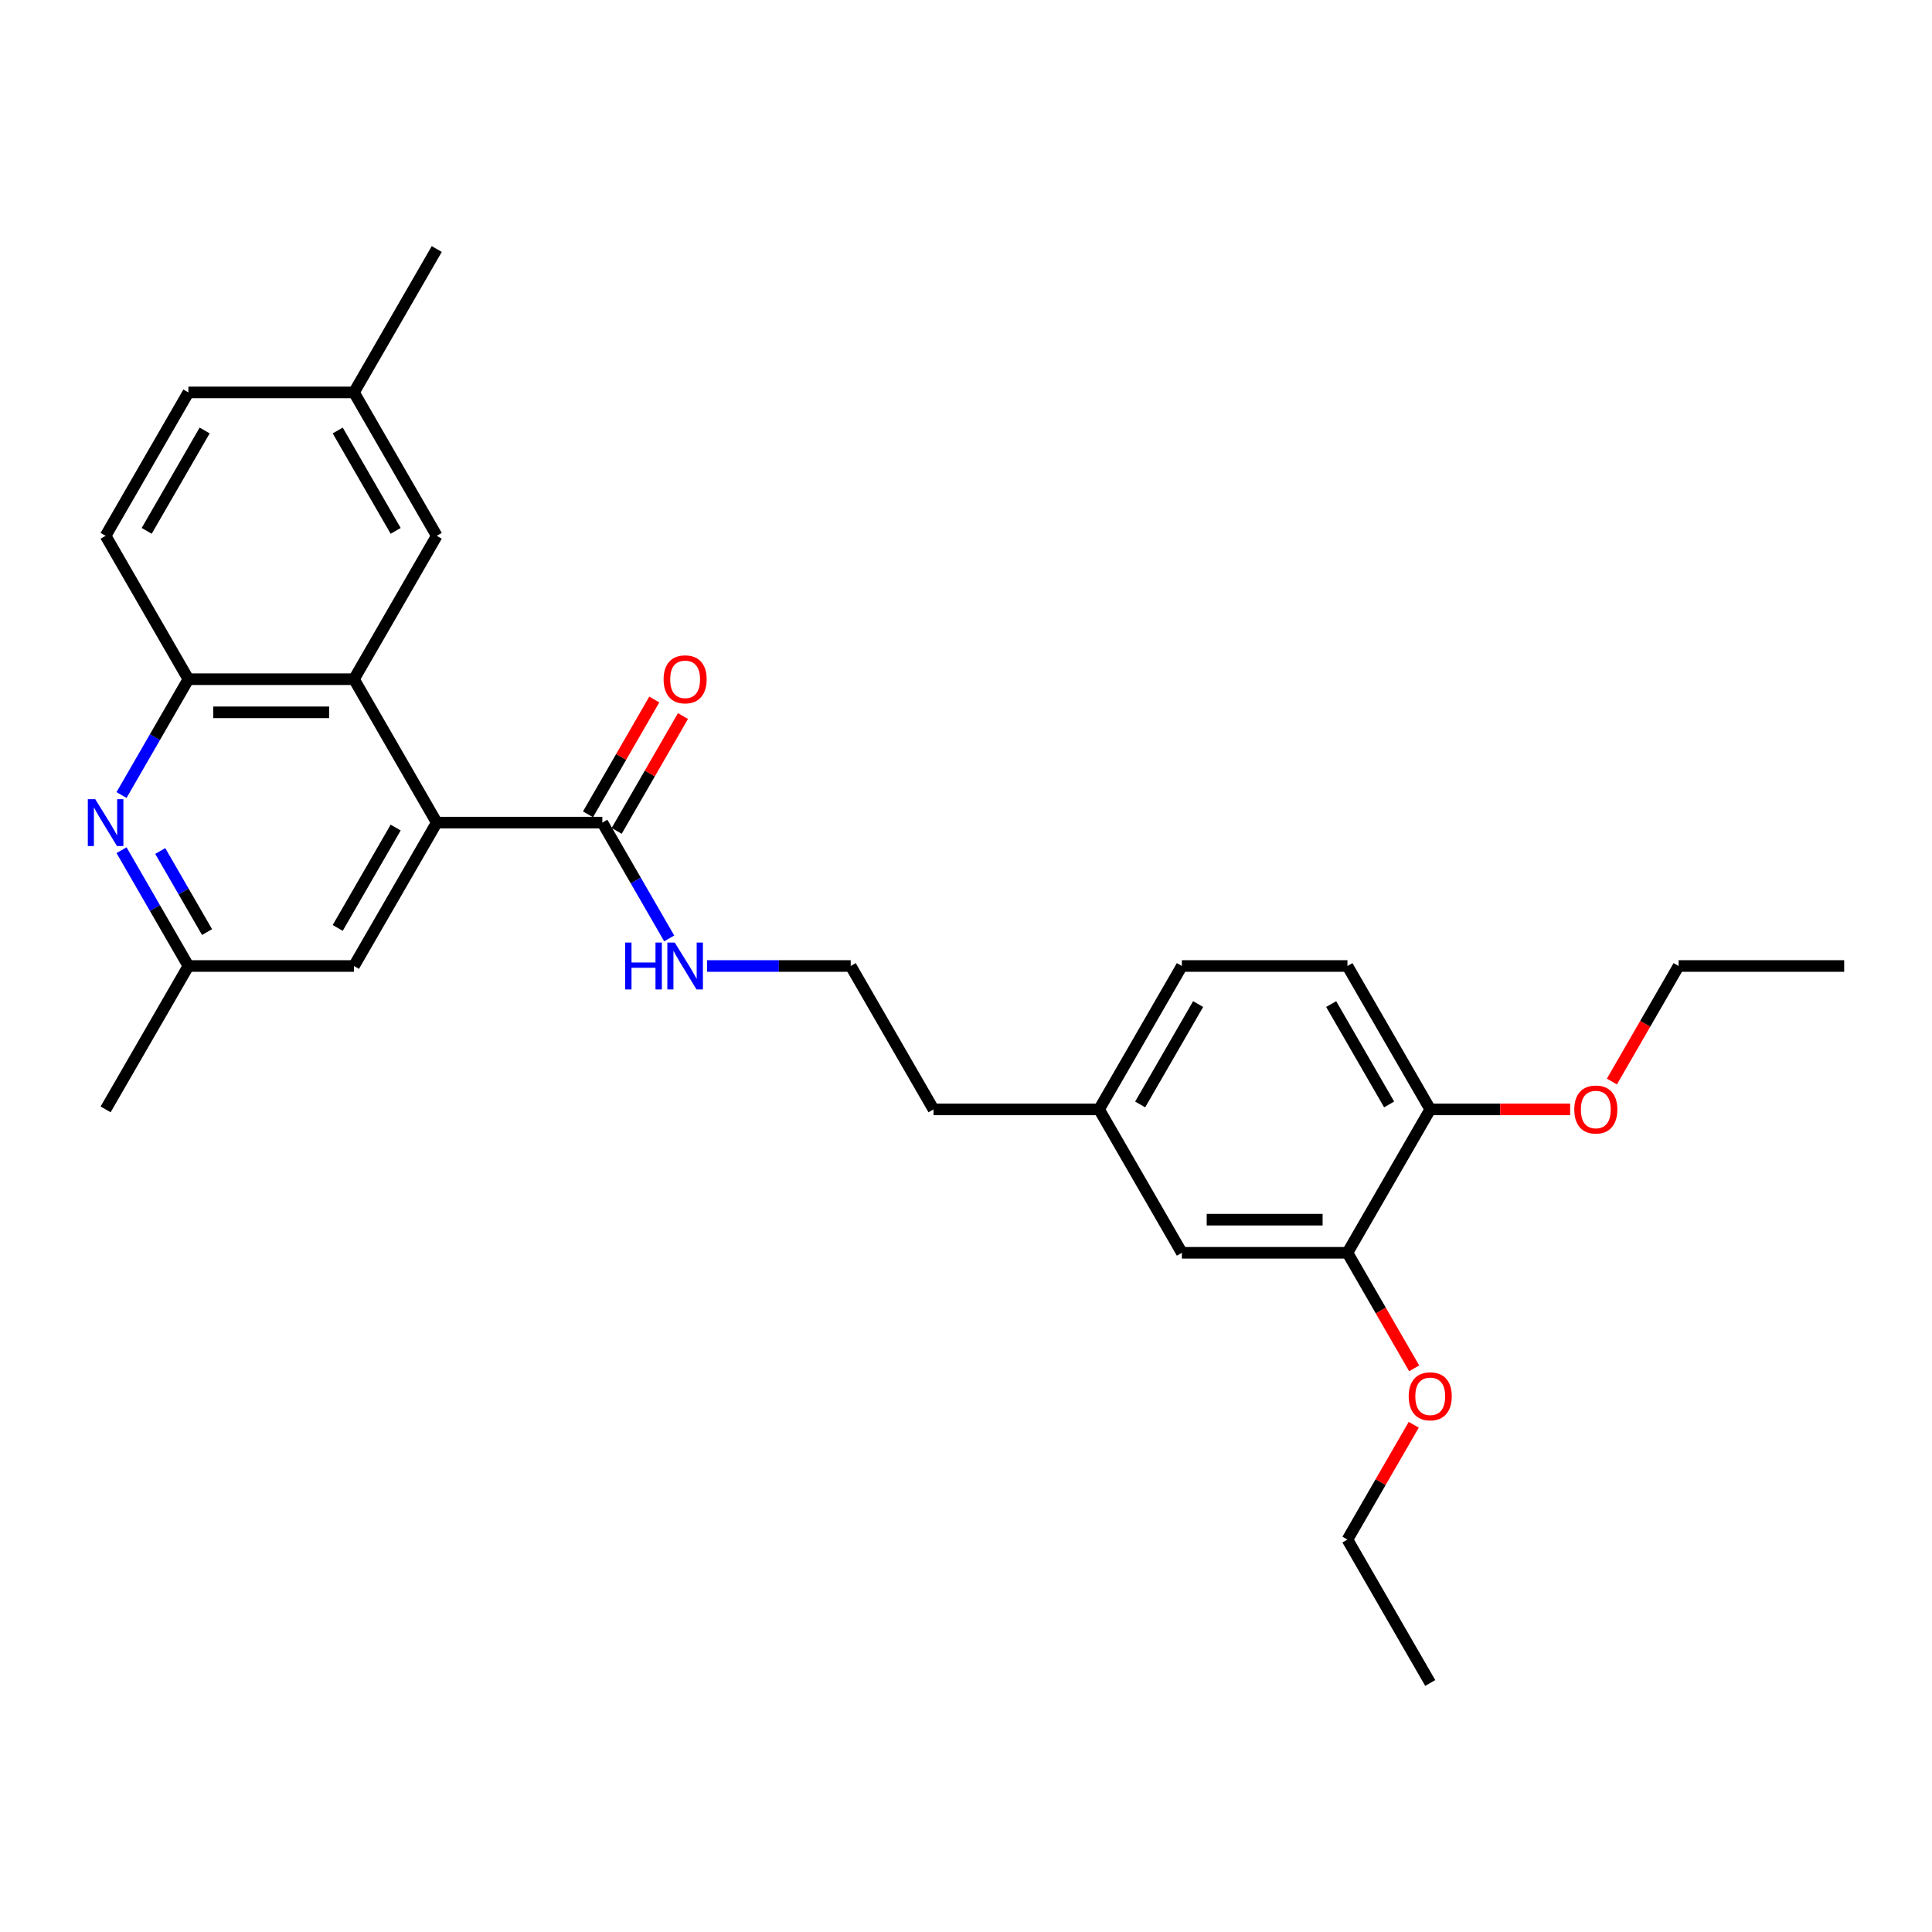 <?xml version='1.0' encoding='iso-8859-1'?>
<svg version='1.1' baseProfile='full'
              xmlns='http://www.w3.org/2000/svg'
                      xmlns:rdkit='http://www.rdkit.org/xml'
                      xmlns:xlink='http://www.w3.org/1999/xlink'
                  xml:space='preserve'
width='1000px' height='1000px' viewBox='0 0 1000 1000'>
<!-- END OF HEADER -->
<rect style='opacity:1.0;fill:#FFFFFF;stroke:none' width='1000' height='1000' x='0' y='0'> </rect>
<path class='bond-0' d='M 226.066,425.779 L 183.214,351.557' style='fill:none;fill-rule:evenodd;stroke:#000000;stroke-width:6px;stroke-linecap:butt;stroke-linejoin:miter;stroke-opacity:1' />
<path class='bond-3' d='M 226.066,425.779 L 311.769,425.779' style='fill:none;fill-rule:evenodd;stroke:#000000;stroke-width:6px;stroke-linecap:butt;stroke-linejoin:miter;stroke-opacity:1' />
<path class='bond-5' d='M 226.066,425.779 L 183.214,500' style='fill:none;fill-rule:evenodd;stroke:#000000;stroke-width:6px;stroke-linecap:butt;stroke-linejoin:miter;stroke-opacity:1' />
<path class='bond-5' d='M 204.794,428.341 L 174.798,480.296' style='fill:none;fill-rule:evenodd;stroke:#000000;stroke-width:6px;stroke-linecap:butt;stroke-linejoin:miter;stroke-opacity:1' />
<path class='bond-2' d='M 183.214,351.557 L 97.511,351.557' style='fill:none;fill-rule:evenodd;stroke:#000000;stroke-width:6px;stroke-linecap:butt;stroke-linejoin:miter;stroke-opacity:1' />
<path class='bond-2' d='M 170.359,368.698 L 110.366,368.698' style='fill:none;fill-rule:evenodd;stroke:#000000;stroke-width:6px;stroke-linecap:butt;stroke-linejoin:miter;stroke-opacity:1' />
<path class='bond-7' d='M 183.214,351.557 L 226.066,277.336' style='fill:none;fill-rule:evenodd;stroke:#000000;stroke-width:6px;stroke-linecap:butt;stroke-linejoin:miter;stroke-opacity:1' />
<path class='bond-1' d='M 62.903,440.057 L 80.207,470.028' style='fill:none;fill-rule:evenodd;stroke:#0000FF;stroke-width:6px;stroke-linecap:butt;stroke-linejoin:miter;stroke-opacity:1' />
<path class='bond-1' d='M 80.207,470.028 L 97.511,500' style='fill:none;fill-rule:evenodd;stroke:#000000;stroke-width:6px;stroke-linecap:butt;stroke-linejoin:miter;stroke-opacity:1' />
<path class='bond-1' d='M 82.938,440.478 L 95.051,461.458' style='fill:none;fill-rule:evenodd;stroke:#0000FF;stroke-width:6px;stroke-linecap:butt;stroke-linejoin:miter;stroke-opacity:1' />
<path class='bond-1' d='M 95.051,461.458 L 107.164,482.438' style='fill:none;fill-rule:evenodd;stroke:#000000;stroke-width:6px;stroke-linecap:butt;stroke-linejoin:miter;stroke-opacity:1' />
<path class='bond-28' d='M 62.903,411.5 L 80.207,381.529' style='fill:none;fill-rule:evenodd;stroke:#0000FF;stroke-width:6px;stroke-linecap:butt;stroke-linejoin:miter;stroke-opacity:1' />
<path class='bond-28' d='M 80.207,381.529 L 97.511,351.557' style='fill:none;fill-rule:evenodd;stroke:#000000;stroke-width:6px;stroke-linecap:butt;stroke-linejoin:miter;stroke-opacity:1' />
<path class='bond-11' d='M 97.511,351.557 L 54.659,277.336' style='fill:none;fill-rule:evenodd;stroke:#000000;stroke-width:6px;stroke-linecap:butt;stroke-linejoin:miter;stroke-opacity:1' />
<path class='bond-9' d='M 319.192,430.064 L 336.347,400.349' style='fill:none;fill-rule:evenodd;stroke:#000000;stroke-width:6px;stroke-linecap:butt;stroke-linejoin:miter;stroke-opacity:1' />
<path class='bond-9' d='M 336.347,400.349 L 353.503,370.635' style='fill:none;fill-rule:evenodd;stroke:#FF0000;stroke-width:6px;stroke-linecap:butt;stroke-linejoin:miter;stroke-opacity:1' />
<path class='bond-9' d='M 304.347,421.493 L 321.503,391.779' style='fill:none;fill-rule:evenodd;stroke:#000000;stroke-width:6px;stroke-linecap:butt;stroke-linejoin:miter;stroke-opacity:1' />
<path class='bond-9' d='M 321.503,391.779 L 338.659,362.064' style='fill:none;fill-rule:evenodd;stroke:#FF0000;stroke-width:6px;stroke-linecap:butt;stroke-linejoin:miter;stroke-opacity:1' />
<path class='bond-12' d='M 311.769,425.779 L 329.074,455.75' style='fill:none;fill-rule:evenodd;stroke:#000000;stroke-width:6px;stroke-linecap:butt;stroke-linejoin:miter;stroke-opacity:1' />
<path class='bond-12' d='M 329.074,455.75 L 346.378,485.722' style='fill:none;fill-rule:evenodd;stroke:#0000FF;stroke-width:6px;stroke-linecap:butt;stroke-linejoin:miter;stroke-opacity:1' />
<path class='bond-4' d='M 697.435,648.443 L 611.732,648.443' style='fill:none;fill-rule:evenodd;stroke:#000000;stroke-width:6px;stroke-linecap:butt;stroke-linejoin:miter;stroke-opacity:1' />
<path class='bond-4' d='M 684.58,631.302 L 624.587,631.302' style='fill:none;fill-rule:evenodd;stroke:#000000;stroke-width:6px;stroke-linecap:butt;stroke-linejoin:miter;stroke-opacity:1' />
<path class='bond-18' d='M 697.435,648.443 L 714.7,678.346' style='fill:none;fill-rule:evenodd;stroke:#000000;stroke-width:6px;stroke-linecap:butt;stroke-linejoin:miter;stroke-opacity:1' />
<path class='bond-18' d='M 714.7,678.346 L 731.964,708.249' style='fill:none;fill-rule:evenodd;stroke:#FF0000;stroke-width:6px;stroke-linecap:butt;stroke-linejoin:miter;stroke-opacity:1' />
<path class='bond-30' d='M 697.435,648.443 L 740.287,574.221' style='fill:none;fill-rule:evenodd;stroke:#000000;stroke-width:6px;stroke-linecap:butt;stroke-linejoin:miter;stroke-opacity:1' />
<path class='bond-6' d='M 183.214,500 L 97.511,500' style='fill:none;fill-rule:evenodd;stroke:#000000;stroke-width:6px;stroke-linecap:butt;stroke-linejoin:miter;stroke-opacity:1' />
<path class='bond-22' d='M 97.511,500 L 54.659,574.221' style='fill:none;fill-rule:evenodd;stroke:#000000;stroke-width:6px;stroke-linecap:butt;stroke-linejoin:miter;stroke-opacity:1' />
<path class='bond-14' d='M 226.066,277.336 L 183.214,203.114' style='fill:none;fill-rule:evenodd;stroke:#000000;stroke-width:6px;stroke-linecap:butt;stroke-linejoin:miter;stroke-opacity:1' />
<path class='bond-14' d='M 204.794,274.773 L 174.798,222.818' style='fill:none;fill-rule:evenodd;stroke:#000000;stroke-width:6px;stroke-linecap:butt;stroke-linejoin:miter;stroke-opacity:1' />
<path class='bond-8' d='M 740.287,574.221 L 697.435,500' style='fill:none;fill-rule:evenodd;stroke:#000000;stroke-width:6px;stroke-linecap:butt;stroke-linejoin:miter;stroke-opacity:1' />
<path class='bond-8' d='M 719.015,571.659 L 689.019,519.704' style='fill:none;fill-rule:evenodd;stroke:#000000;stroke-width:6px;stroke-linecap:butt;stroke-linejoin:miter;stroke-opacity:1' />
<path class='bond-19' d='M 740.287,574.221 L 776.497,574.221' style='fill:none;fill-rule:evenodd;stroke:#000000;stroke-width:6px;stroke-linecap:butt;stroke-linejoin:miter;stroke-opacity:1' />
<path class='bond-19' d='M 776.497,574.221 L 812.706,574.221' style='fill:none;fill-rule:evenodd;stroke:#FF0000;stroke-width:6px;stroke-linecap:butt;stroke-linejoin:miter;stroke-opacity:1' />
<path class='bond-10' d='M 611.732,648.443 L 568.88,574.221' style='fill:none;fill-rule:evenodd;stroke:#000000;stroke-width:6px;stroke-linecap:butt;stroke-linejoin:miter;stroke-opacity:1' />
<path class='bond-29' d='M 54.659,277.336 L 97.511,203.114' style='fill:none;fill-rule:evenodd;stroke:#000000;stroke-width:6px;stroke-linecap:butt;stroke-linejoin:miter;stroke-opacity:1' />
<path class='bond-29' d='M 75.931,274.773 L 105.927,222.818' style='fill:none;fill-rule:evenodd;stroke:#000000;stroke-width:6px;stroke-linecap:butt;stroke-linejoin:miter;stroke-opacity:1' />
<path class='bond-20' d='M 365.968,500 L 403.147,500' style='fill:none;fill-rule:evenodd;stroke:#0000FF;stroke-width:6px;stroke-linecap:butt;stroke-linejoin:miter;stroke-opacity:1' />
<path class='bond-20' d='M 403.147,500 L 440.325,500' style='fill:none;fill-rule:evenodd;stroke:#000000;stroke-width:6px;stroke-linecap:butt;stroke-linejoin:miter;stroke-opacity:1' />
<path class='bond-13' d='M 697.435,500 L 611.732,500' style='fill:none;fill-rule:evenodd;stroke:#000000;stroke-width:6px;stroke-linecap:butt;stroke-linejoin:miter;stroke-opacity:1' />
<path class='bond-16' d='M 183.214,203.114 L 97.511,203.114' style='fill:none;fill-rule:evenodd;stroke:#000000;stroke-width:6px;stroke-linecap:butt;stroke-linejoin:miter;stroke-opacity:1' />
<path class='bond-25' d='M 183.214,203.114 L 226.066,128.893' style='fill:none;fill-rule:evenodd;stroke:#000000;stroke-width:6px;stroke-linecap:butt;stroke-linejoin:miter;stroke-opacity:1' />
<path class='bond-15' d='M 568.88,574.221 L 483.176,574.221' style='fill:none;fill-rule:evenodd;stroke:#000000;stroke-width:6px;stroke-linecap:butt;stroke-linejoin:miter;stroke-opacity:1' />
<path class='bond-17' d='M 568.88,574.221 L 611.732,500' style='fill:none;fill-rule:evenodd;stroke:#000000;stroke-width:6px;stroke-linecap:butt;stroke-linejoin:miter;stroke-opacity:1' />
<path class='bond-17' d='M 590.152,571.659 L 620.148,519.704' style='fill:none;fill-rule:evenodd;stroke:#000000;stroke-width:6px;stroke-linecap:butt;stroke-linejoin:miter;stroke-opacity:1' />
<path class='bond-23' d='M 731.746,737.457 L 714.591,767.171' style='fill:none;fill-rule:evenodd;stroke:#FF0000;stroke-width:6px;stroke-linecap:butt;stroke-linejoin:miter;stroke-opacity:1' />
<path class='bond-23' d='M 714.591,767.171 L 697.435,796.886' style='fill:none;fill-rule:evenodd;stroke:#000000;stroke-width:6px;stroke-linecap:butt;stroke-linejoin:miter;stroke-opacity:1' />
<path class='bond-24' d='M 834.313,559.806 L 851.577,529.903' style='fill:none;fill-rule:evenodd;stroke:#FF0000;stroke-width:6px;stroke-linecap:butt;stroke-linejoin:miter;stroke-opacity:1' />
<path class='bond-24' d='M 851.577,529.903 L 868.842,500' style='fill:none;fill-rule:evenodd;stroke:#000000;stroke-width:6px;stroke-linecap:butt;stroke-linejoin:miter;stroke-opacity:1' />
<path class='bond-21' d='M 440.325,500 L 483.176,574.221' style='fill:none;fill-rule:evenodd;stroke:#000000;stroke-width:6px;stroke-linecap:butt;stroke-linejoin:miter;stroke-opacity:1' />
<path class='bond-26' d='M 697.435,796.886 L 740.287,871.107' style='fill:none;fill-rule:evenodd;stroke:#000000;stroke-width:6px;stroke-linecap:butt;stroke-linejoin:miter;stroke-opacity:1' />
<path class='bond-27' d='M 868.842,500 L 954.545,500' style='fill:none;fill-rule:evenodd;stroke:#000000;stroke-width:6px;stroke-linecap:butt;stroke-linejoin:miter;stroke-opacity:1' />
<path  class='atom-2' d='M 49.294 413.643
L 57.247 426.499
Q 58.036 427.767, 59.304 430.064
Q 60.573 432.361, 60.641 432.498
L 60.641 413.643
L 63.864 413.643
L 63.864 437.914
L 60.538 437.914
L 52.002 423.859
Q 51.008 422.213, 49.945 420.328
Q 48.917 418.442, 48.608 417.86
L 48.608 437.914
L 45.455 437.914
L 45.455 413.643
L 49.294 413.643
' fill='#0000FF'/>
<path  class='atom-10' d='M 343.48 351.626
Q 343.48 345.798, 346.359 342.541
Q 349.239 339.285, 354.621 339.285
Q 360.003 339.285, 362.883 342.541
Q 365.763 345.798, 365.763 351.626
Q 365.763 357.522, 362.849 360.882
Q 359.935 364.207, 354.621 364.207
Q 349.273 364.207, 346.359 360.882
Q 343.48 357.556, 343.48 351.626
M 354.621 361.465
Q 358.324 361.465, 360.312 358.996
Q 362.335 356.494, 362.335 351.626
Q 362.335 346.861, 360.312 344.461
Q 358.324 342.027, 354.621 342.027
Q 350.919 342.027, 348.896 344.427
Q 346.908 346.826, 346.908 351.626
Q 346.908 356.528, 348.896 358.996
Q 350.919 361.465, 354.621 361.465
' fill='#FF0000'/>
<path  class='atom-13' d='M 323.579 487.864
L 326.87 487.864
L 326.87 498.183
L 339.28 498.183
L 339.28 487.864
L 342.571 487.864
L 342.571 512.136
L 339.28 512.136
L 339.28 500.926
L 326.87 500.926
L 326.87 512.136
L 323.579 512.136
L 323.579 487.864
' fill='#0000FF'/>
<path  class='atom-13' d='M 349.256 487.864
L 357.209 500.72
Q 357.998 501.988, 359.266 504.285
Q 360.535 506.582, 360.603 506.719
L 360.603 487.864
L 363.826 487.864
L 363.826 512.136
L 360.5 512.136
L 351.964 498.08
Q 350.97 496.435, 349.908 494.549
Q 348.879 492.664, 348.571 492.081
L 348.571 512.136
L 345.417 512.136
L 345.417 487.864
L 349.256 487.864
' fill='#0000FF'/>
<path  class='atom-19' d='M 729.145 722.733
Q 729.145 716.905, 732.025 713.648
Q 734.905 710.391, 740.287 710.391
Q 745.669 710.391, 748.549 713.648
Q 751.428 716.905, 751.428 722.733
Q 751.428 728.629, 748.514 731.989
Q 745.6 735.314, 740.287 735.314
Q 734.939 735.314, 732.025 731.989
Q 729.145 728.663, 729.145 722.733
M 740.287 732.571
Q 743.989 732.571, 745.978 730.103
Q 748 727.601, 748 722.733
Q 748 717.968, 745.978 715.568
Q 743.989 713.134, 740.287 713.134
Q 736.584 713.134, 734.562 715.534
Q 732.573 717.933, 732.573 722.733
Q 732.573 727.635, 734.562 730.103
Q 736.584 732.571, 740.287 732.571
' fill='#FF0000'/>
<path  class='atom-20' d='M 814.849 574.29
Q 814.849 568.462, 817.728 565.205
Q 820.608 561.949, 825.99 561.949
Q 831.372 561.949, 834.252 565.205
Q 837.132 568.462, 837.132 574.29
Q 837.132 580.186, 834.218 583.546
Q 831.304 586.871, 825.99 586.871
Q 820.642 586.871, 817.728 583.546
Q 814.849 580.221, 814.849 574.29
M 825.99 584.129
Q 829.693 584.129, 831.681 581.66
Q 833.704 579.158, 833.704 574.29
Q 833.704 569.525, 831.681 567.125
Q 829.693 564.691, 825.99 564.691
Q 822.288 564.691, 820.265 567.091
Q 818.277 569.491, 818.277 574.29
Q 818.277 579.192, 820.265 581.66
Q 822.288 584.129, 825.99 584.129
' fill='#FF0000'/>
</svg>
